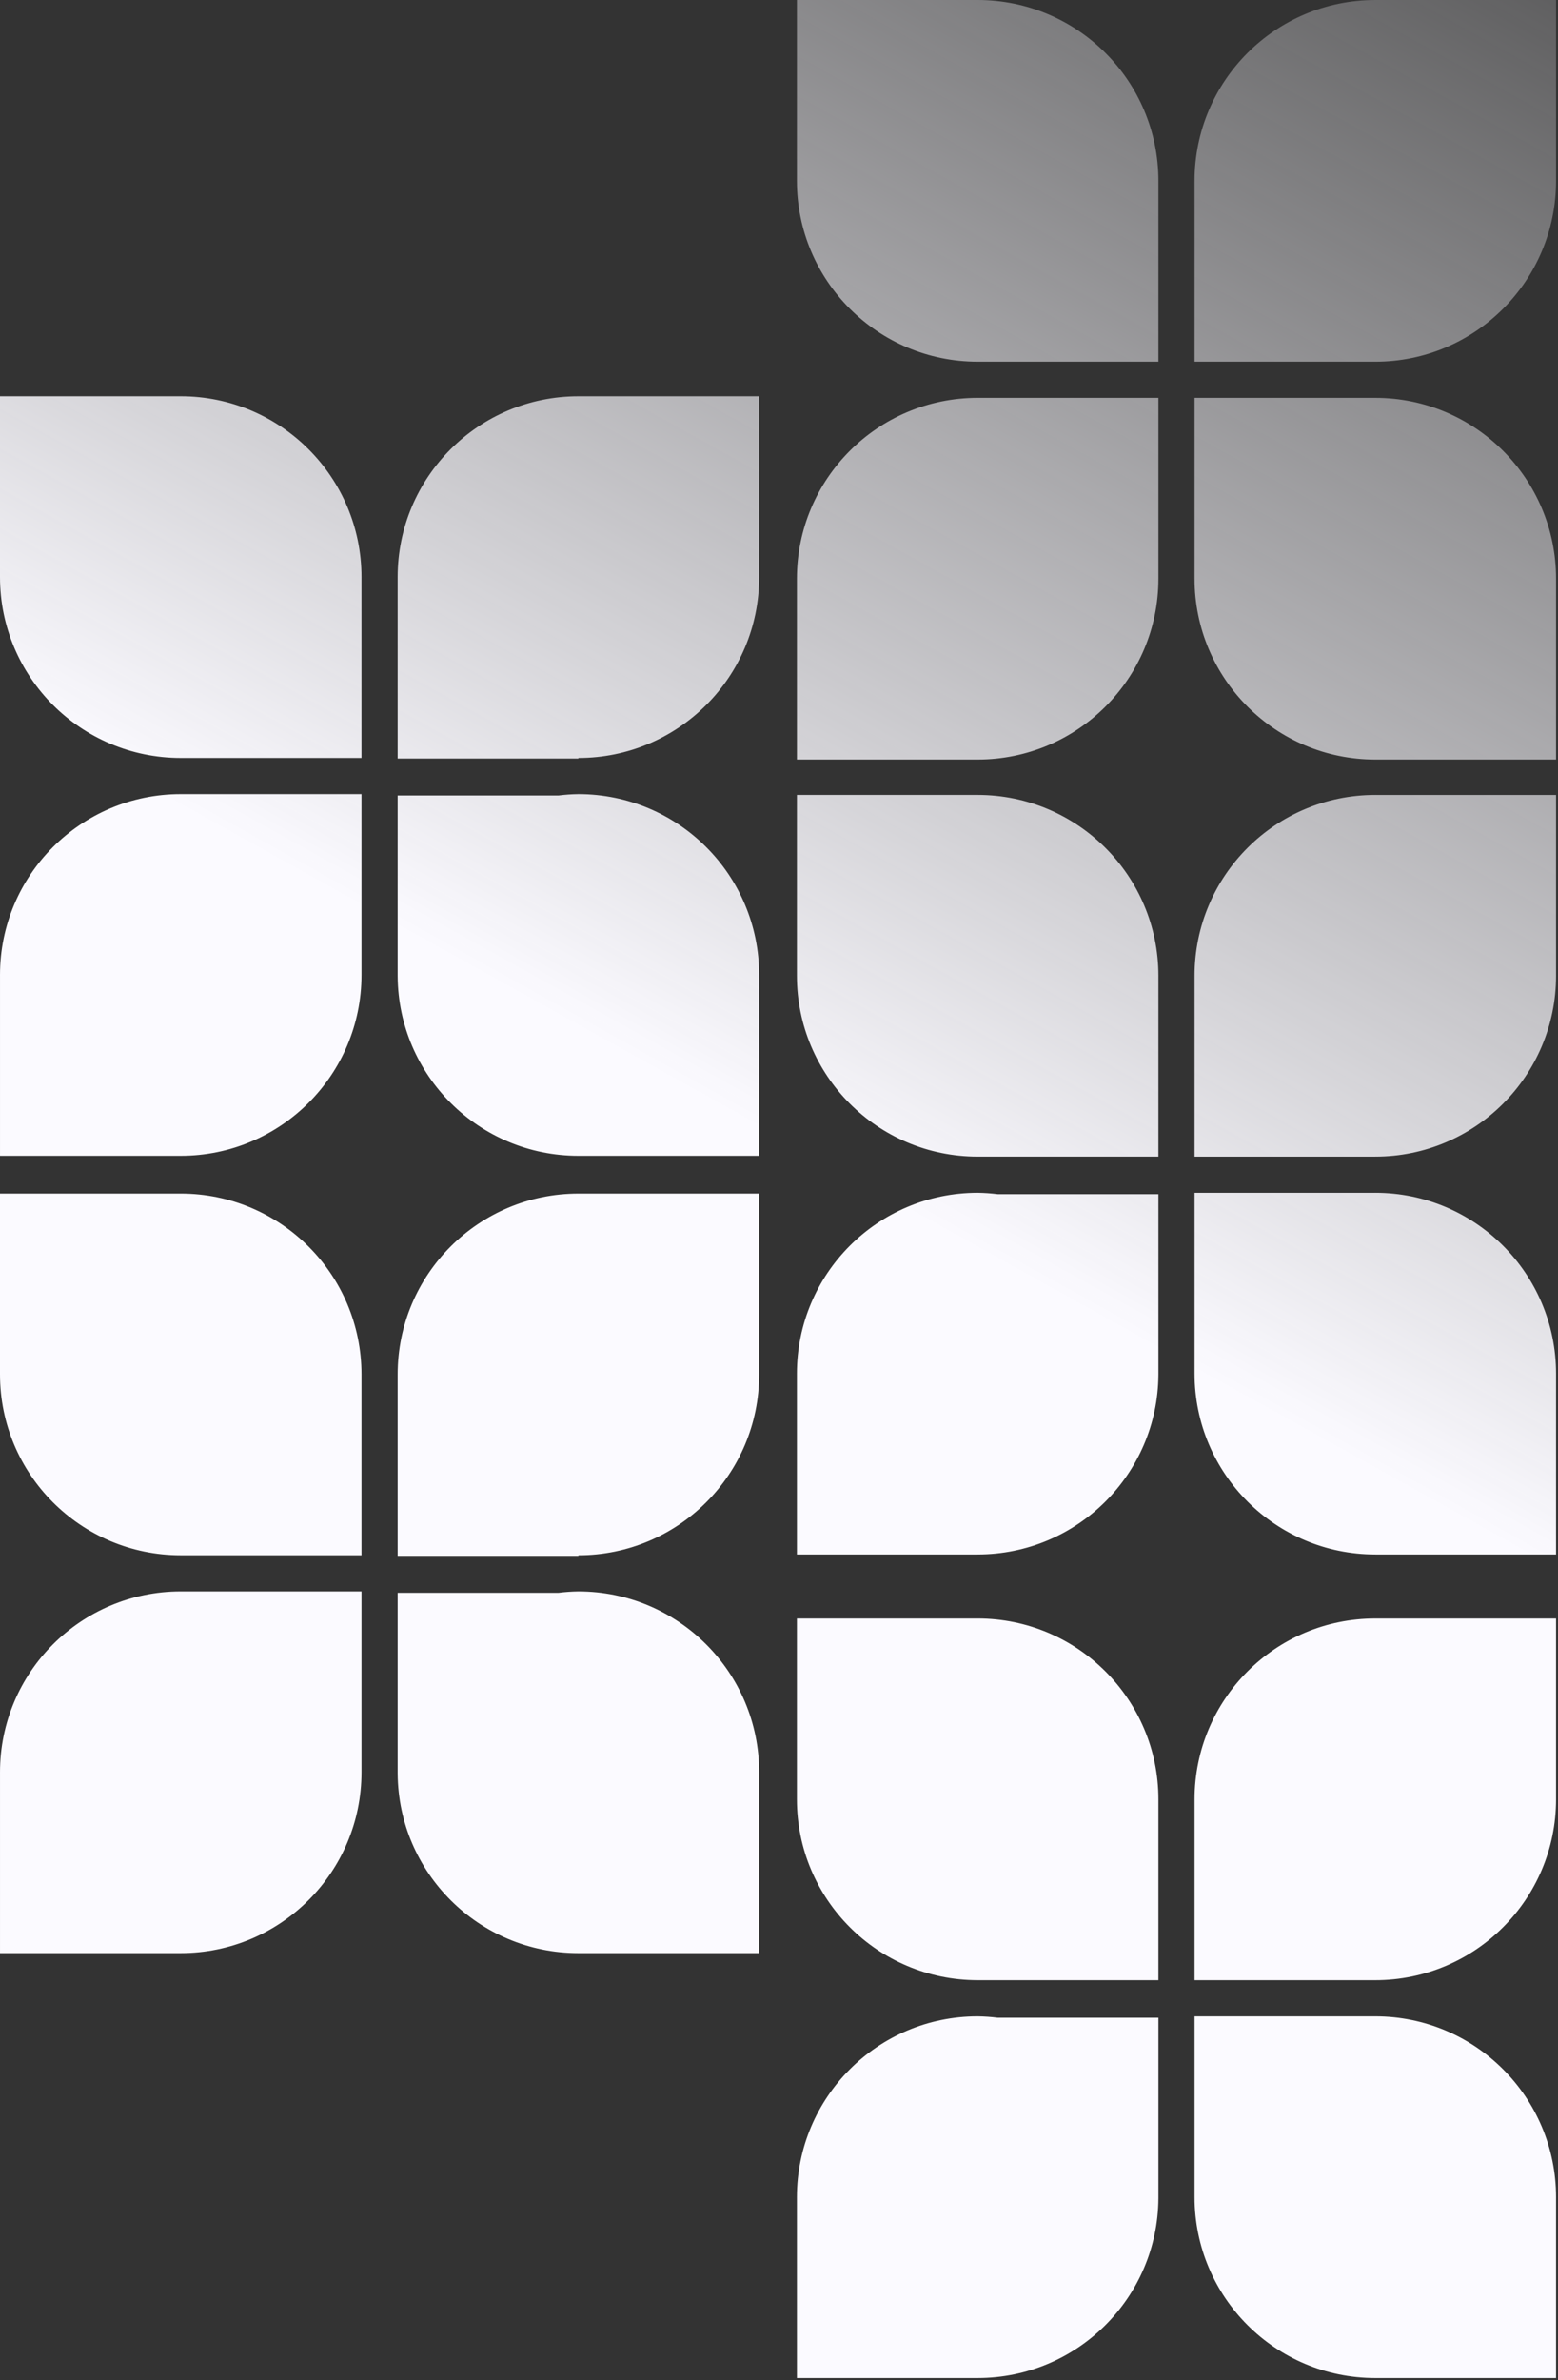 <svg width="653" height="997" viewBox="0 0 653 997" fill="none" xmlns="http://www.w3.org/2000/svg">
<rect x="0" y="0" width="653" height="997" fill="#333333" stroke="none"/>
<path fill-rule="evenodd" clip-rule="evenodd" d="M409.756 151.515H485.513V76.344C485.514 76.26 485.514 76.175 485.515 76.091L485.515 75.887L485.516 75.757C485.516 33.918 451.598 0 409.759 0L409.75 0H334V75.757H334.001C334.002 117.596 367.918 151.513 409.756 151.514V151.515ZM576.423 151.517C618.263 151.517 652.18 117.6 652.18 75.76C652.18 75.644 652.18 75.528 652.179 75.412L652.179 75.357V0.004H576.746C576.638 0.004 576.531 0.003 576.423 0.003C534.584 0.003 500.666 33.921 500.666 75.76L500.666 75.774V151.519H576.423V151.517ZM576.422 318.183H652.179V242.972L652.18 242.864L652.18 242.655C652.181 242.578 652.181 242.5 652.181 242.422C652.181 200.583 618.263 166.665 576.424 166.665L576.238 166.668H500.666V242.425H500.667C500.668 284.262 534.584 318.178 576.422 318.179V318.183ZM334.004 318.181H409.761V318.178C451.599 318.177 485.515 284.261 485.516 242.423H485.517V166.666H409.882L409.759 166.664C367.92 166.664 334.002 200.582 334.002 242.421C334.002 242.593 334.003 242.766 334.004 242.938V318.181ZM151.513 242.344C151.515 242.149 151.516 241.953 151.516 241.757C151.516 199.918 117.598 166 75.758 166L75.75 166H0V241.757H0.001C0.002 283.596 33.918 317.513 75.756 317.514V317.515H151.513V242.344ZM242.423 317.517C284.263 317.517 318.18 283.6 318.18 241.76C318.18 241.644 318.18 241.528 318.179 241.412L318.179 241.357V166.004H242.746L242.612 166.004L242.423 166.003C200.584 166.003 166.666 199.921 166.666 241.76C166.667 241.84 166.669 241.92 166.67 242H166.666V317.757H242.423V317.517ZM318.179 408.972C318.18 408.866 318.18 408.761 318.18 408.655C318.181 408.578 318.181 408.5 318.181 408.422C318.181 366.583 284.263 332.665 242.424 332.665C239.603 332.704 236.816 332.899 234.072 333.243H166.666V409H166.669C166.979 450.573 200.776 484.178 242.422 484.179V484.183H318.179V408.972ZM75.761 484.178C117.599 484.177 151.515 450.261 151.516 408.423H151.517V332.666H75.882L75.759 332.664C33.92 332.664 0.002 366.582 0.002 408.421C0.002 408.593 0.003 408.766 0.004 408.938V484.181H75.761V484.178ZM151.513 651.515H75.756V651.514C33.918 651.513 0.002 617.596 0.001 575.757H0V500H75.75L75.758 500C117.598 500 151.516 533.918 151.516 575.757C151.516 575.863 151.515 575.969 151.515 576.075L151.514 576.188L151.513 576.344V651.515ZM318.18 575.76C318.18 617.6 284.263 651.517 242.423 651.517V651.757H166.666V576H166.67L166.667 575.835L166.666 575.76C166.666 533.921 200.584 500.003 242.423 500.003C242.531 500.003 242.639 500.004 242.746 500.004H318.179V575.357L318.179 575.412C318.18 575.528 318.18 575.644 318.18 575.76ZM318.179 818.183H242.422V818.179C200.776 818.178 166.979 784.573 166.669 743H166.666V667.243H234.072C236.816 666.899 239.603 666.704 242.424 666.665C284.263 666.665 318.181 700.583 318.181 742.422C318.181 742.5 318.181 742.578 318.18 742.655C318.18 742.761 318.18 742.866 318.179 742.972V818.183ZM75.761 818.181H0.004V742.938C0.003 742.766 0.002 742.593 0.002 742.421C0.002 700.582 33.92 666.664 75.759 666.664L75.882 666.666H151.517V742.423H151.516C151.515 784.261 117.599 818.177 75.761 818.178V818.181ZM409.756 484.514C367.918 484.513 334.002 450.596 334.001 408.757H334V333H409.75L409.759 333C451.598 333 485.516 366.918 485.516 408.757C485.516 408.953 485.515 409.149 485.513 409.344V484.515H409.756V484.514ZM652.18 408.76C652.18 450.6 618.263 484.517 576.423 484.517V484.519H500.666V408.774L500.666 408.76C500.666 366.921 534.584 333.003 576.423 333.003C576.531 333.003 576.638 333.004 576.746 333.004H652.179V408.357L652.179 408.412C652.18 408.528 652.18 408.644 652.18 408.76ZM576.422 651.179C534.584 651.178 500.668 617.262 500.667 575.425H500.666V499.668H576.238L576.424 499.665C618.263 499.665 652.181 533.583 652.181 575.422C652.181 575.5 652.181 575.578 652.18 575.655C652.18 575.761 652.18 575.866 652.179 575.972V651.183H576.422V651.179ZM334.004 575.938C334.003 575.766 334.002 575.593 334.002 575.421C334.002 533.582 367.92 499.664 409.759 499.664C412.582 499.703 415.37 499.899 418.115 500.242H485.517V576H485.514C485.203 617.572 451.407 651.177 409.761 651.178V651.181H334.004V575.938ZM485.513 829.515H409.756V829.514C367.918 829.513 334.002 795.596 334.001 753.757H334V678H409.75L409.759 678C451.598 678 485.516 711.918 485.516 753.757C485.516 753.861 485.515 753.964 485.515 754.068C485.515 754.16 485.514 754.252 485.513 754.344V829.515ZM652.18 753.76C652.18 795.6 618.263 829.517 576.423 829.517V829.519H500.666V753.774L500.666 753.76C500.666 711.921 534.584 678.003 576.423 678.003C576.531 678.003 576.638 678.004 576.746 678.004H652.179V753.357L652.179 753.412C652.18 753.528 652.18 753.644 652.18 753.76ZM652.179 996.183H576.422V996.179C534.584 996.178 500.668 962.262 500.667 920.425H500.666V844.668H576.238L576.424 844.665C618.263 844.665 652.181 878.583 652.181 920.422C652.181 920.5 652.181 920.578 652.18 920.655L652.18 920.862L652.179 920.972V996.183ZM409.761 996.181H334.004V920.938C334.003 920.836 334.003 920.735 334.003 920.634C334.002 920.563 334.002 920.492 334.002 920.421C334.002 878.582 367.92 844.664 409.759 844.664C412.582 844.703 415.37 844.899 418.115 845.242H485.517V921H485.514C485.203 962.572 451.407 996.177 409.761 996.178V996.181Z" fill="url(#paint0_linear)"/>
<defs>
<linearGradient id="paint0_linear" x1="253.5" y1="437" x2="553.035" y2="-102.313" gradientUnits="userSpaceOnUse">
<stop stop-color="#FBFAFF"/>
<stop offset="1" stop-color="#FBFAFF" stop-opacity="0.17"/>
</linearGradient>
</defs>
</svg>
